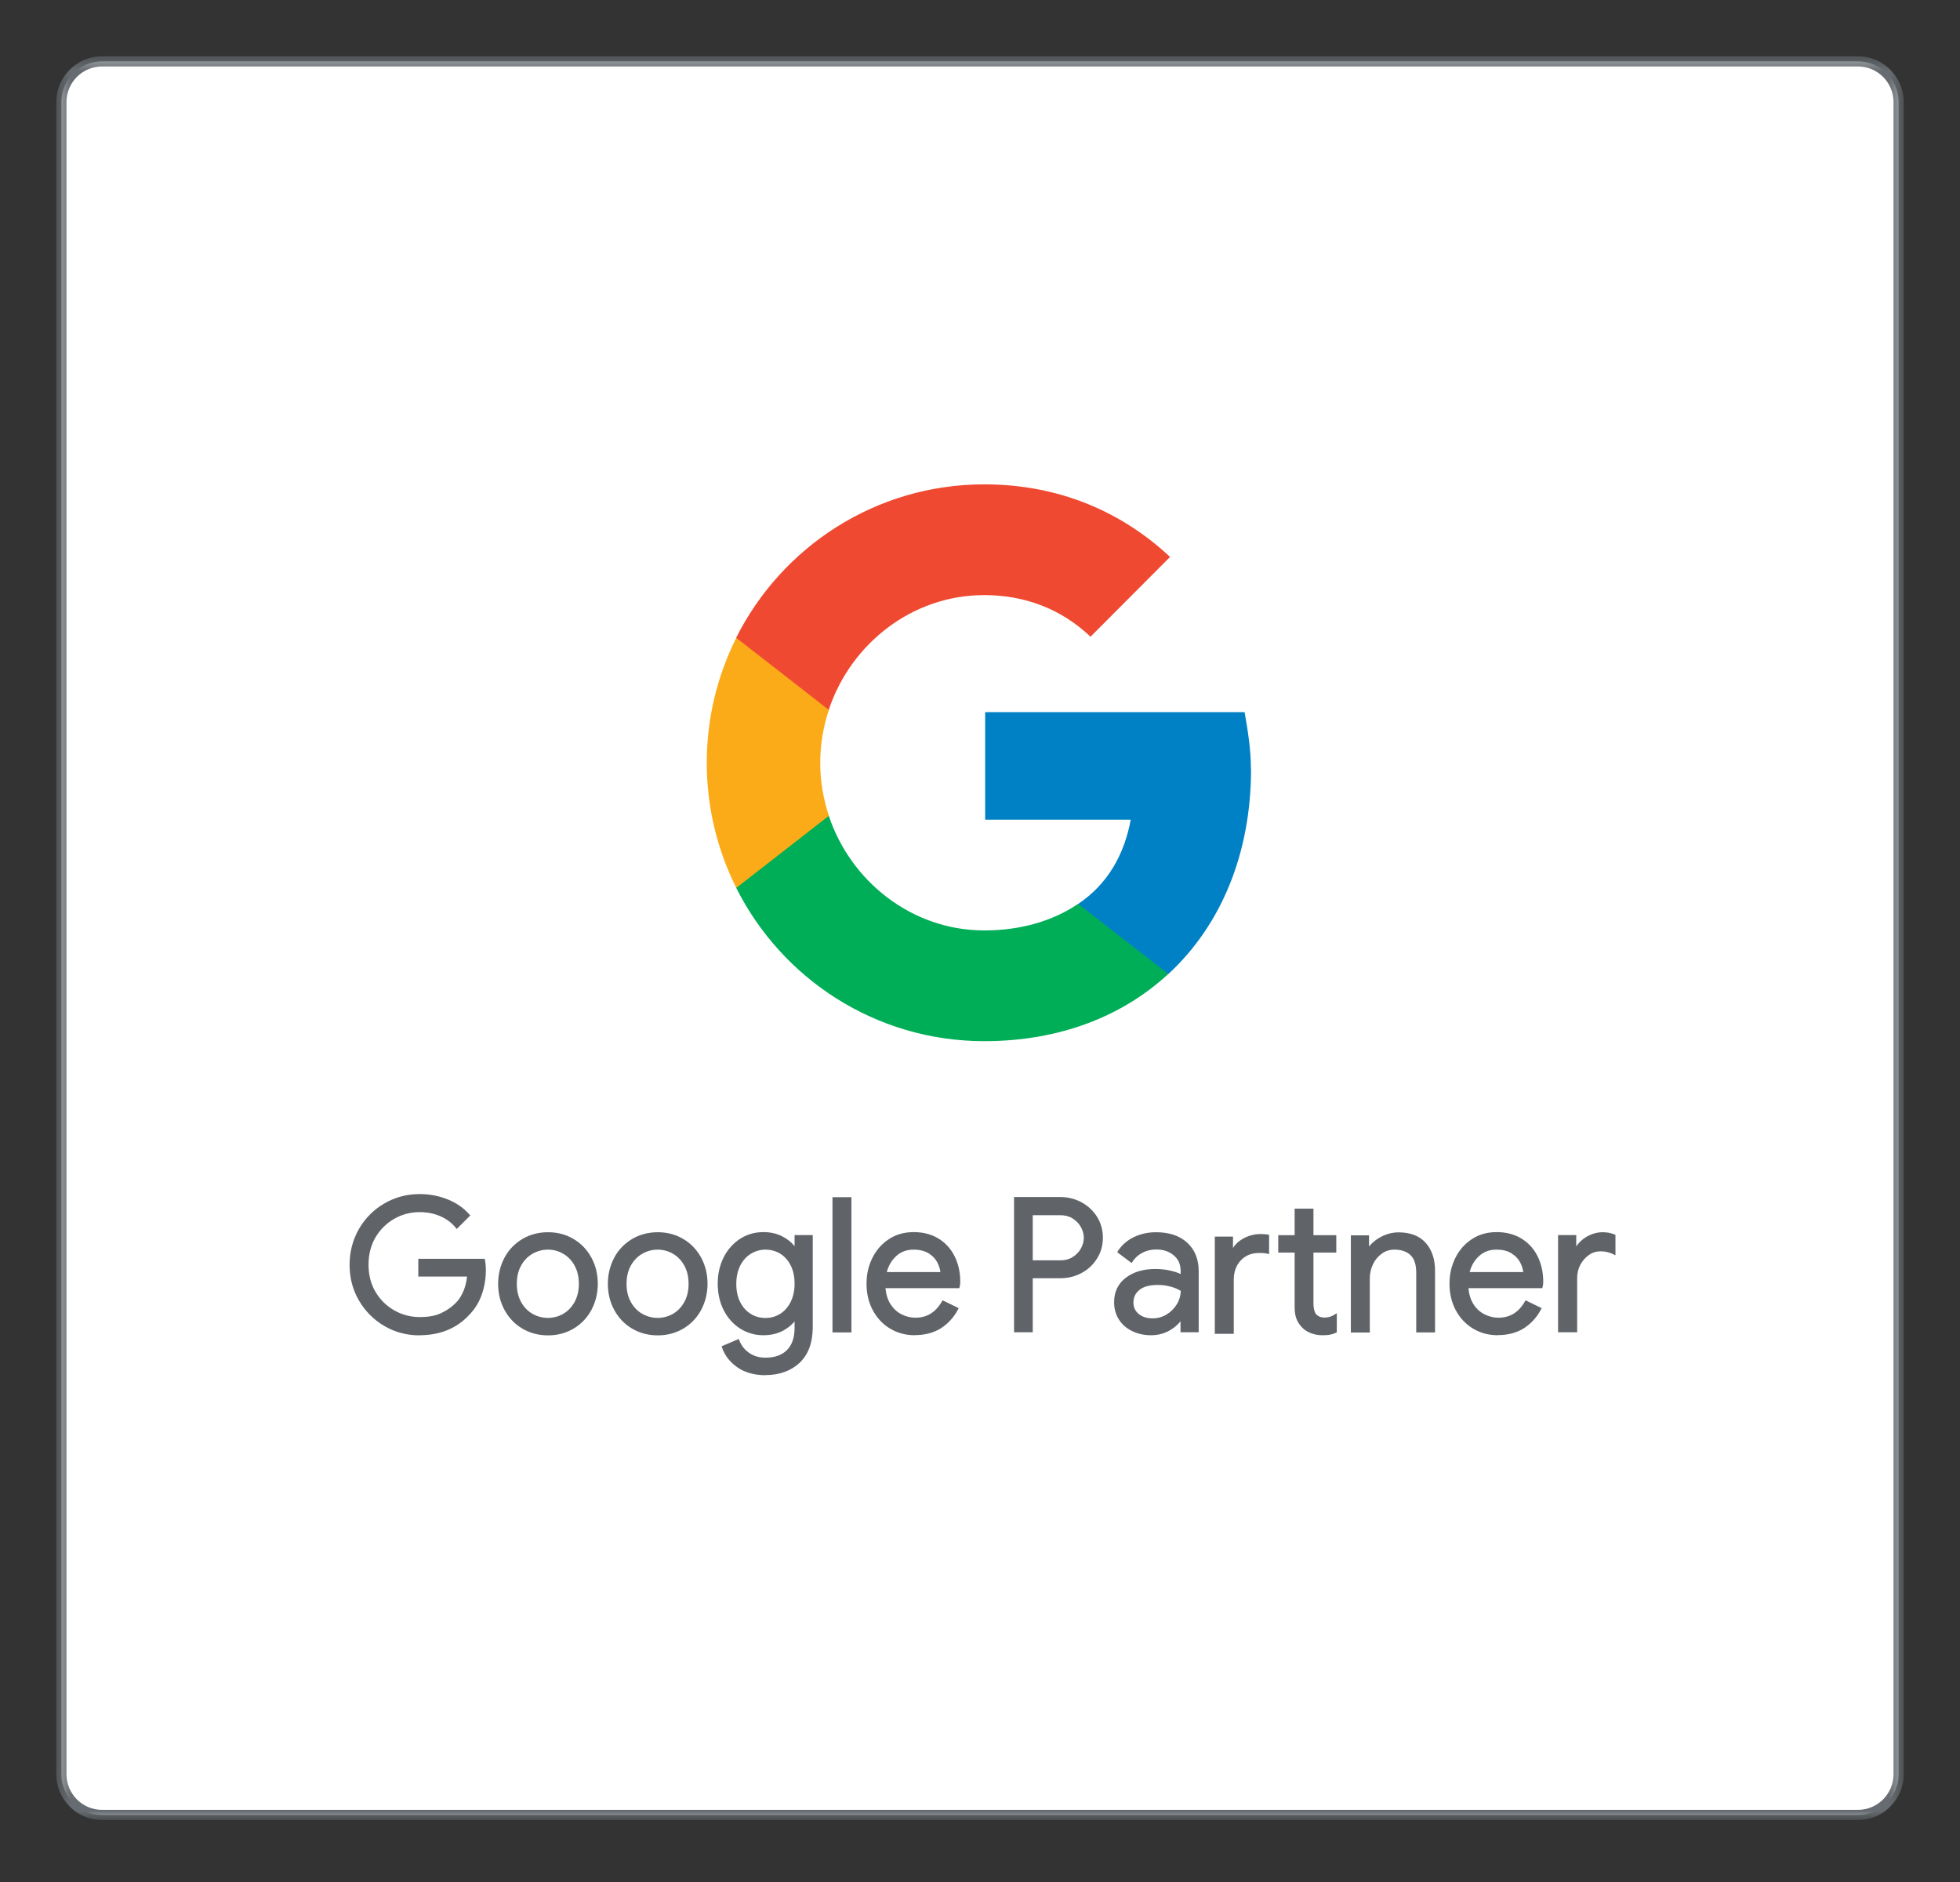 <?xml version="1.0" encoding="UTF-8"?> <svg xmlns="http://www.w3.org/2000/svg" width="152" height="146" viewBox="0 0 152 146" fill="none"><rect x="0" y="0" width="152" height="146" fill="#333333" stroke="none"/><g id="Partner-CMYK 1"><path id="Vector" d="M144.08 140.78H7.92C6.17 140.78 4.76 139.36 4.76 137.62V7.92C4.76 6.17 6.18 4.76 7.92 4.76H144.08C145.83 4.76 147.24 6.18 147.24 7.92V137.62C147.24 139.37 145.82 140.78 144.08 140.78Z" fill="white"></path><g id="Clip path group"><mask id="mask0_2001_800" style="mask-type:luminance" maskUnits="userSpaceOnUse" x="4" y="4" width="144" height="138"><g id="b"><path id="Vector_2" d="M147.64 4.36H4.36V141.18H147.64V4.36Z" fill="white"></path></g></mask><g mask="url(#mask0_2001_800)"><g id="Group"><path id="Vector_3" d="M144.08 140.78H7.92C6.17 140.78 4.76 139.36 4.76 137.62V7.92C4.76 6.17 6.18 4.76 7.92 4.76H144.08C145.83 4.76 147.24 6.18 147.24 7.92V137.62C147.24 139.37 145.82 140.78 144.08 140.78Z" stroke="#666C71" stroke-width="0.79" stroke-miterlimit="10"></path></g></g></g><path id="Vector_4" d="M29.88 102.75C29.07 102.28 28.43 101.64 27.95 100.82C27.47 100 27.24 99.09 27.24 98.1C27.24 97.11 27.48 96.2 27.95 95.38C28.42 94.56 29.07 93.92 29.88 93.45C30.69 92.98 31.58 92.75 32.54 92.75C33.29 92.75 34 92.88 34.66 93.15C35.32 93.42 35.87 93.79 36.3 94.28L35.43 95.15C35.11 94.75 34.69 94.44 34.19 94.23C33.68 94.02 33.14 93.91 32.56 93.91C31.84 93.91 31.16 94.08 30.54 94.43C29.92 94.78 29.42 95.27 29.04 95.9C28.66 96.53 28.48 97.27 28.48 98.1C28.48 98.93 28.67 99.66 29.04 100.3C29.41 100.94 29.92 101.42 30.55 101.77C31.18 102.12 31.85 102.29 32.57 102.29C33.29 102.29 33.83 102.18 34.29 101.97C34.75 101.76 35.15 101.47 35.48 101.12C35.73 100.85 35.93 100.53 36.08 100.15C36.23 99.77 36.33 99.36 36.37 98.9H32.58V97.77H37.5C37.55 98.04 37.57 98.28 37.57 98.51C37.57 99.14 37.47 99.75 37.27 100.35C37.07 100.95 36.75 101.47 36.31 101.92C35.37 102.94 34.11 103.45 32.55 103.45C31.59 103.45 30.7 103.22 29.89 102.75H29.88ZM32.54 103.58C31.56 103.58 30.64 103.34 29.82 102.86C28.99 102.38 28.33 101.72 27.84 100.88C27.35 100.05 27.11 99.11 27.11 98.1C27.11 97.09 27.36 96.16 27.84 95.32C28.32 94.49 28.99 93.82 29.82 93.34C30.65 92.86 31.56 92.62 32.54 92.62C33.31 92.62 34.04 92.76 34.71 93.03C35.39 93.3 35.95 93.69 36.39 94.19L36.47 94.28L35.42 95.33L35.33 95.22C35.02 94.84 34.62 94.54 34.13 94.33C33.64 94.12 33.11 94.02 32.55 94.02C31.85 94.02 31.19 94.19 30.59 94.53C29.99 94.87 29.5 95.35 29.13 95.96C28.77 96.57 28.58 97.29 28.58 98.09C28.58 98.89 28.76 99.61 29.13 100.22C29.49 100.83 29.99 101.31 30.59 101.65C31.2 101.99 31.86 102.16 32.55 102.16C33.24 102.16 33.78 102.06 34.22 101.85C34.67 101.64 35.05 101.37 35.38 101.03C35.62 100.78 35.81 100.46 35.96 100.1C36.09 99.77 36.18 99.41 36.22 99.02H32.44V97.64H37.59L37.61 97.74C37.66 98.01 37.68 98.27 37.68 98.51C37.68 99.15 37.58 99.78 37.37 100.39C37.16 101 36.83 101.54 36.38 102C35.42 103.04 34.12 103.57 32.53 103.57L32.54 103.58ZM32.54 92.88C31.6 92.88 30.73 93.11 29.94 93.56C29.15 94.02 28.52 94.65 28.05 95.44C27.59 96.24 27.35 97.13 27.35 98.09C27.35 99.05 27.58 99.95 28.05 100.74C28.51 101.54 29.15 102.17 29.94 102.62C30.73 103.07 31.6 103.3 32.54 103.3C34.06 103.3 35.29 102.8 36.21 101.81C36.64 101.37 36.95 100.86 37.14 100.29C37.34 99.71 37.43 99.11 37.43 98.49C37.43 98.3 37.41 98.09 37.38 97.87H32.69V98.75H36.49V98.89C36.44 99.36 36.34 99.79 36.18 100.18C36.02 100.57 35.81 100.91 35.56 101.18C35.22 101.54 34.8 101.84 34.33 102.06C33.85 102.28 33.25 102.39 32.55 102.39C31.85 102.39 31.12 102.21 30.47 101.85C29.82 101.49 29.3 100.98 28.91 100.33C28.52 99.68 28.33 98.92 28.33 98.07C28.33 97.22 28.53 96.46 28.91 95.81C29.3 95.16 29.82 94.65 30.46 94.29C31.1 93.93 31.8 93.75 32.54 93.75C33.13 93.75 33.7 93.86 34.22 94.08C34.7 94.28 35.1 94.57 35.42 94.93L36.11 94.24C35.71 93.81 35.2 93.47 34.6 93.23C33.96 92.97 33.26 92.84 32.52 92.84L32.54 92.88ZM40.57 102.94C40 102.6 39.55 102.13 39.23 101.54C38.91 100.95 38.75 100.3 38.75 99.58C38.75 98.86 38.91 98.21 39.23 97.62C39.55 97.03 40 96.56 40.57 96.22C41.14 95.88 41.79 95.71 42.5 95.71C43.21 95.71 43.86 95.88 44.43 96.22C45 96.56 45.45 97.03 45.77 97.62C46.09 98.21 46.25 98.86 46.25 99.58C46.25 100.3 46.09 100.95 45.77 101.54C45.45 102.13 45 102.6 44.43 102.94C43.86 103.28 43.21 103.45 42.5 103.45C41.79 103.45 41.14 103.28 40.57 102.94ZM43.75 102.02C44.14 101.8 44.45 101.47 44.68 101.05C44.91 100.63 45.03 100.14 45.03 99.58C45.03 99.02 44.91 98.53 44.68 98.11C44.45 97.69 44.14 97.37 43.75 97.15C43.36 96.93 42.95 96.81 42.5 96.81C42.05 96.81 41.63 96.92 41.24 97.15C40.85 97.37 40.54 97.7 40.3 98.11C40.07 98.53 39.95 99.02 39.95 99.58C39.95 100.14 40.07 100.63 40.3 101.05C40.53 101.47 40.85 101.79 41.24 102.02C41.63 102.24 42.05 102.36 42.5 102.36C42.95 102.36 43.37 102.25 43.75 102.02ZM42.5 103.58C41.76 103.58 41.09 103.4 40.5 103.05C39.91 102.7 39.45 102.21 39.12 101.6C38.79 100.99 38.63 100.31 38.63 99.58C38.63 98.85 38.8 98.17 39.12 97.56C39.44 96.95 39.91 96.47 40.5 96.11C41.09 95.76 41.76 95.58 42.5 95.58C43.24 95.58 43.91 95.76 44.49 96.11C45.08 96.46 45.54 96.95 45.87 97.56C46.2 98.17 46.36 98.85 46.36 99.58C46.36 100.31 46.19 100.99 45.87 101.6C45.54 102.21 45.08 102.7 44.49 103.05C43.9 103.4 43.23 103.58 42.5 103.58ZM42.5 95.83C41.81 95.83 41.18 96 40.63 96.33C40.08 96.66 39.65 97.12 39.34 97.68C39.03 98.25 38.88 98.89 38.88 99.58C38.88 100.27 39.04 100.91 39.34 101.48C39.65 102.05 40.08 102.5 40.63 102.83C41.18 103.16 41.81 103.33 42.5 103.33C43.19 103.33 43.82 103.16 44.37 102.83C44.92 102.5 45.35 102.05 45.66 101.48C45.97 100.91 46.12 100.27 46.12 99.58C46.12 98.89 45.96 98.25 45.66 97.68C45.35 97.11 44.92 96.66 44.37 96.33C43.82 96 43.19 95.83 42.5 95.83ZM42.5 102.48C42.03 102.48 41.59 102.36 41.18 102.13C40.77 101.89 40.44 101.55 40.2 101.12C39.96 100.68 39.83 100.17 39.83 99.59C39.83 99.01 39.95 98.49 40.2 98.06C40.44 97.62 40.78 97.28 41.18 97.05C41.99 96.58 43.01 96.58 43.81 97.05C44.21 97.28 44.54 97.62 44.79 98.06C45.03 98.5 45.16 99.01 45.16 99.59C45.16 100.17 45.04 100.69 44.79 101.12C44.55 101.56 44.22 101.9 43.81 102.13C43.41 102.36 42.96 102.48 42.5 102.48ZM42.5 96.93C42.07 96.93 41.67 97.04 41.3 97.25C40.93 97.46 40.63 97.77 40.41 98.17C40.19 98.57 40.08 99.04 40.08 99.58C40.08 100.12 40.19 100.59 40.41 100.99C40.63 101.39 40.93 101.7 41.3 101.91C42.04 102.33 42.95 102.33 43.68 101.91C44.04 101.7 44.34 101.39 44.56 100.99C44.78 100.59 44.89 100.12 44.89 99.58C44.89 99.04 44.78 98.57 44.56 98.17C44.34 97.77 44.04 97.46 43.68 97.25C43.32 97.04 42.92 96.93 42.49 96.93H42.5ZM49.08 102.94C48.51 102.6 48.06 102.13 47.74 101.54C47.42 100.95 47.26 100.3 47.26 99.58C47.26 98.86 47.42 98.21 47.74 97.62C48.06 97.03 48.51 96.56 49.08 96.22C49.65 95.88 50.3 95.71 51.01 95.71C51.72 95.71 52.37 95.88 52.94 96.22C53.51 96.56 53.96 97.03 54.28 97.62C54.6 98.21 54.76 98.86 54.76 99.58C54.76 100.3 54.6 100.95 54.28 101.54C53.96 102.13 53.51 102.6 52.94 102.94C52.37 103.28 51.72 103.45 51.01 103.45C50.3 103.45 49.65 103.28 49.08 102.94ZM52.26 102.02C52.65 101.8 52.96 101.47 53.19 101.05C53.42 100.63 53.54 100.14 53.54 99.58C53.54 99.02 53.42 98.53 53.19 98.11C52.96 97.69 52.65 97.37 52.26 97.15C51.87 96.93 51.46 96.81 51.01 96.81C50.56 96.81 50.14 96.92 49.75 97.15C49.36 97.37 49.05 97.7 48.81 98.11C48.58 98.53 48.46 99.02 48.46 99.58C48.46 100.14 48.58 100.63 48.81 101.05C49.04 101.47 49.36 101.79 49.75 102.02C50.14 102.24 50.56 102.36 51.01 102.36C51.46 102.36 51.88 102.25 52.26 102.02ZM51.01 103.58C50.27 103.58 49.6 103.4 49.01 103.05C48.42 102.7 47.96 102.21 47.63 101.6C47.3 100.99 47.14 100.31 47.14 99.58C47.14 98.85 47.31 98.17 47.63 97.56C47.95 96.95 48.42 96.47 49.01 96.11C49.6 95.76 50.27 95.58 51.01 95.58C51.75 95.58 52.42 95.76 53 96.11C53.59 96.46 54.05 96.95 54.38 97.56C54.71 98.17 54.87 98.85 54.87 99.58C54.87 100.31 54.7 100.99 54.38 101.6C54.05 102.21 53.59 102.7 53 103.05C52.41 103.4 51.74 103.58 51.01 103.58ZM51.01 95.83C50.32 95.83 49.69 96 49.14 96.33C48.59 96.66 48.16 97.12 47.85 97.68C47.54 98.25 47.39 98.89 47.39 99.58C47.39 100.27 47.55 100.91 47.85 101.48C48.16 102.05 48.59 102.5 49.14 102.83C49.69 103.16 50.32 103.33 51.01 103.33C51.7 103.33 52.33 103.16 52.88 102.83C53.43 102.5 53.86 102.05 54.17 101.48C54.48 100.91 54.63 100.27 54.63 99.58C54.63 98.89 54.47 98.25 54.17 97.68C53.86 97.11 53.43 96.66 52.88 96.33C52.33 96 51.7 95.83 51.01 95.83ZM51.01 102.48C50.54 102.48 50.1 102.36 49.69 102.13C49.28 101.89 48.95 101.55 48.71 101.12C48.47 100.68 48.34 100.17 48.34 99.59C48.34 99.01 48.46 98.49 48.71 98.06C48.95 97.62 49.29 97.28 49.69 97.05C50.5 96.58 51.52 96.58 52.32 97.05C52.72 97.28 53.05 97.62 53.3 98.06C53.54 98.5 53.67 99.01 53.67 99.59C53.67 100.17 53.55 100.69 53.3 101.12C53.06 101.56 52.73 101.9 52.32 102.13C51.92 102.36 51.47 102.48 51.01 102.48ZM51.01 96.93C50.58 96.93 50.18 97.04 49.81 97.25C49.44 97.46 49.14 97.77 48.92 98.17C48.7 98.57 48.59 99.04 48.59 99.58C48.59 100.12 48.7 100.59 48.92 100.99C49.14 101.39 49.44 101.7 49.81 101.91C50.55 102.33 51.46 102.33 52.19 101.91C52.55 101.7 52.85 101.39 53.07 100.99C53.29 100.59 53.4 100.12 53.4 99.58C53.4 99.04 53.29 98.57 53.07 98.17C52.85 97.77 52.55 97.46 52.19 97.25C51.83 97.04 51.43 96.93 51 96.93H51.01ZM57.24 105.94C56.68 105.54 56.31 105.06 56.12 104.5L57.22 104.03C57.38 104.45 57.65 104.79 58.03 105.05C58.41 105.31 58.85 105.44 59.37 105.44C60.12 105.44 60.71 105.23 61.12 104.81C61.53 104.39 61.74 103.79 61.74 103.01V102.2H61.68C61.44 102.57 61.11 102.87 60.67 103.11C60.24 103.34 59.74 103.46 59.19 103.46C58.56 103.46 57.99 103.3 57.47 102.97C56.95 102.64 56.54 102.18 56.23 101.6C55.92 101.01 55.77 100.34 55.77 99.59C55.77 98.84 55.92 98.18 56.23 97.59C56.54 97 56.95 96.54 57.47 96.21C57.99 95.88 58.56 95.72 59.19 95.72C59.74 95.72 60.24 95.84 60.67 96.07C61.1 96.3 61.44 96.61 61.68 96.99H61.74V95.95H62.9V102.96C62.9 104.13 62.58 105.03 61.93 105.64C61.28 106.25 60.43 106.56 59.37 106.56C58.51 106.56 57.8 106.36 57.25 105.96L57.24 105.94ZM60.56 102.02C60.92 101.8 61.2 101.48 61.42 101.06C61.63 100.64 61.74 100.15 61.74 99.58C61.74 99.01 61.63 98.5 61.42 98.08C61.21 97.66 60.92 97.35 60.56 97.13C60.2 96.91 59.8 96.8 59.37 96.8C58.94 96.8 58.53 96.91 58.17 97.13C57.81 97.35 57.52 97.67 57.3 98.09C57.09 98.51 56.98 99 56.98 99.57C56.98 100.14 57.09 100.64 57.3 101.06C57.51 101.48 57.8 101.8 58.17 102.02C58.54 102.24 58.93 102.35 59.37 102.35C59.81 102.35 60.21 102.24 60.56 102.02ZM59.37 106.67C58.49 106.67 57.75 106.46 57.17 106.05C56.59 105.64 56.2 105.13 56 104.54L55.96 104.43L57.29 103.86L57.34 103.98C57.49 104.37 57.75 104.7 58.1 104.94C58.45 105.19 58.88 105.31 59.37 105.31C60.08 105.31 60.64 105.11 61.03 104.72C61.42 104.33 61.62 103.75 61.62 103.01V102.5C61.39 102.78 61.09 103.02 60.74 103.21C60.29 103.45 59.77 103.57 59.2 103.57C58.55 103.57 57.95 103.4 57.41 103.06C56.87 102.72 56.44 102.24 56.13 101.64C55.82 101.04 55.66 100.34 55.66 99.57C55.66 98.8 55.82 98.12 56.13 97.51C56.44 96.9 56.88 96.42 57.41 96.08C57.95 95.74 58.55 95.57 59.2 95.57C59.77 95.57 60.29 95.69 60.74 95.94C61.09 96.13 61.39 96.37 61.62 96.66V95.8H63.03V102.93C63.03 104.13 62.69 105.06 62.02 105.7C61.35 106.33 60.46 106.66 59.37 106.66V106.67ZM56.28 104.57C56.47 105.06 56.82 105.49 57.32 105.84C57.85 106.22 58.54 106.42 59.37 106.42C60.39 106.42 61.22 106.12 61.84 105.53C62.46 104.94 62.77 104.07 62.77 102.94V96.06H61.86V97.1H61.61L61.57 97.04C61.34 96.68 61.02 96.38 60.61 96.16C60.2 95.94 59.72 95.82 59.19 95.82C58.59 95.82 58.03 95.98 57.53 96.29C57.03 96.6 56.63 97.05 56.34 97.62C56.05 98.19 55.9 98.85 55.9 99.56C55.9 100.27 56.05 100.95 56.34 101.51C56.63 102.08 57.03 102.52 57.53 102.84C58.03 103.15 58.58 103.31 59.19 103.31C59.72 103.31 60.2 103.2 60.61 102.98C61.02 102.76 61.35 102.47 61.57 102.11L61.61 102.05H61.86V102.99C61.86 103.8 61.64 104.44 61.2 104.88C60.76 105.32 60.14 105.55 59.36 105.55C58.82 105.55 58.35 105.41 57.95 105.13C57.59 104.88 57.32 104.56 57.15 104.17L56.27 104.55L56.28 104.57ZM59.37 102.48C58.91 102.48 58.49 102.36 58.1 102.14C57.72 101.91 57.41 101.57 57.19 101.13C56.97 100.69 56.85 100.17 56.85 99.58C56.85 98.99 56.96 98.47 57.19 98.04C57.41 97.61 57.72 97.27 58.1 97.03C58.48 96.8 58.91 96.68 59.37 96.68C59.83 96.68 60.25 96.8 60.63 97.02C61.01 97.25 61.31 97.59 61.53 98.02C61.75 98.45 61.87 98.98 61.87 99.57C61.87 100.16 61.76 100.68 61.53 101.11C61.31 101.54 61 101.88 60.63 102.12C60.25 102.35 59.83 102.47 59.37 102.47V102.48ZM59.37 96.93C58.96 96.93 58.58 97.04 58.23 97.25C57.89 97.46 57.61 97.77 57.41 98.16C57.21 98.56 57.1 99.04 57.1 99.58C57.1 100.12 57.2 100.61 57.41 101.01C57.61 101.41 57.89 101.71 58.23 101.92C58.57 102.13 58.95 102.23 59.37 102.23C59.79 102.23 60.16 102.12 60.5 101.91C60.84 101.7 61.11 101.39 61.31 101C61.51 100.6 61.62 100.12 61.62 99.58C61.62 99.04 61.52 98.54 61.31 98.14C61.11 97.75 60.83 97.44 60.5 97.24C60.16 97.04 59.78 96.93 59.37 96.93ZM64.69 92.99H65.91V103.23H64.69V92.99ZM66.03 103.35H64.56V92.86H66.03V103.35ZM64.81 103.1H65.78V93.11H64.81V103.1ZM69.08 102.95C68.53 102.62 68.1 102.16 67.79 101.57C67.48 100.98 67.33 100.32 67.33 99.59C67.33 98.86 67.48 98.24 67.77 97.64C68.06 97.05 68.47 96.58 69.01 96.22C69.54 95.87 70.16 95.69 70.87 95.69C71.58 95.69 72.2 95.85 72.73 96.17C73.25 96.49 73.66 96.93 73.94 97.49C74.22 98.05 74.36 98.7 74.36 99.42C74.36 99.56 74.35 99.69 74.32 99.79H68.56C68.59 100.34 68.72 100.81 68.96 101.19C69.2 101.57 69.5 101.86 69.87 102.05C70.24 102.24 70.62 102.34 71.02 102.34C71.95 102.34 72.67 101.9 73.18 101.02L74.21 101.52C73.9 102.11 73.47 102.58 72.93 102.92C72.39 103.26 71.74 103.43 70.98 103.43C70.28 103.43 69.66 103.26 69.11 102.93L69.08 102.95ZM73.06 98.8C73.04 98.5 72.95 98.19 72.8 97.88C72.65 97.58 72.41 97.32 72.08 97.11C71.75 96.9 71.34 96.8 70.84 96.8C70.27 96.8 69.78 96.98 69.39 97.35C68.99 97.72 68.73 98.2 68.61 98.8H73.06ZM70.96 103.57C70.24 103.57 69.59 103.4 69.02 103.05C68.45 102.71 68 102.22 67.68 101.62C67.36 101.02 67.2 100.33 67.2 99.58C67.2 98.83 67.35 98.19 67.65 97.58C67.95 96.97 68.38 96.48 68.93 96.12C69.48 95.75 70.13 95.57 70.86 95.57C71.59 95.57 72.24 95.74 72.78 96.07C73.32 96.4 73.74 96.86 74.03 97.44C74.32 98.02 74.47 98.69 74.47 99.43C74.47 99.58 74.45 99.72 74.42 99.83L74.39 99.92H68.67C68.71 100.39 68.84 100.8 69.04 101.13C69.27 101.49 69.55 101.76 69.9 101.94C70.25 102.12 70.62 102.21 70.99 102.21C71.88 102.21 72.55 101.8 73.04 100.96L73.1 100.86L74.35 101.47L74.29 101.58C73.97 102.19 73.52 102.67 72.97 103.03C72.41 103.38 71.74 103.56 70.95 103.56L70.96 103.57ZM69.15 102.84C69.68 103.16 70.29 103.32 70.96 103.32C71.7 103.32 72.33 103.15 72.84 102.82C73.32 102.51 73.72 102.1 74.01 101.58L73.2 101.19C72.68 102.04 71.93 102.47 70.99 102.47C70.57 102.47 70.16 102.37 69.78 102.17C69.39 101.97 69.07 101.67 68.82 101.27C68.57 100.87 68.43 100.38 68.4 99.81V99.68H74.19C74.2 99.61 74.21 99.52 74.21 99.43C74.21 98.73 74.07 98.1 73.8 97.55C73.53 97.01 73.14 96.58 72.64 96.28C72.14 95.97 71.53 95.82 70.85 95.82C70.17 95.82 69.57 95.99 69.06 96.33C68.55 96.67 68.15 97.13 67.87 97.7C67.59 98.27 67.45 98.91 67.45 99.59C67.45 100.27 67.6 100.95 67.9 101.51C68.2 102.07 68.62 102.52 69.15 102.84ZM73.19 98.92H68.46L68.49 98.77C68.62 98.15 68.89 97.64 69.31 97.25C69.73 96.86 70.24 96.67 70.85 96.67C71.37 96.67 71.81 96.78 72.15 97C72.5 97.22 72.75 97.5 72.92 97.82C73.08 98.14 73.17 98.46 73.19 98.78V98.91V98.92ZM68.78 98.67H72.93C72.9 98.43 72.82 98.18 72.7 97.94C72.56 97.66 72.33 97.41 72.02 97.22C71.71 97.03 71.32 96.93 70.85 96.93C70.31 96.93 69.85 97.1 69.48 97.45C69.14 97.77 68.9 98.18 68.77 98.68L68.78 98.67ZM78.76 92.98H82.21C82.78 92.98 83.31 93.11 83.8 93.37C84.29 93.63 84.67 93.99 84.97 94.45C85.26 94.91 85.41 95.43 85.41 96.02C85.41 96.61 85.26 97.12 84.97 97.59C84.68 98.05 84.29 98.41 83.8 98.67C83.31 98.93 82.78 99.06 82.21 99.06H79.96V103.24H78.76V93V92.98ZM82.24 97.88C82.62 97.88 82.96 97.79 83.25 97.61C83.54 97.43 83.77 97.2 83.93 96.91C84.09 96.62 84.17 96.32 84.17 96.01C84.17 95.7 84.09 95.4 83.93 95.11C83.77 94.82 83.54 94.59 83.25 94.41C82.96 94.23 82.62 94.14 82.24 94.14H79.97V97.89H82.24V97.88ZM80.09 103.34H78.64V92.85H82.21C82.8 92.85 83.35 92.98 83.86 93.25C84.36 93.52 84.77 93.9 85.07 94.37C85.37 94.85 85.53 95.4 85.53 96C85.53 96.6 85.38 97.15 85.07 97.63C84.77 98.11 84.36 98.49 83.86 98.75C83.36 99.02 82.81 99.15 82.21 99.15H80.09V103.33V103.34ZM78.89 103.09H79.84V98.91H82.21C82.76 98.91 83.27 98.79 83.74 98.54C84.2 98.29 84.58 97.95 84.86 97.5C85.14 97.06 85.28 96.55 85.28 96C85.28 95.45 85.14 94.94 84.86 94.5C84.58 94.06 84.21 93.71 83.74 93.46C83.27 93.21 82.76 93.09 82.21 93.09H78.89V103.08V103.09ZM82.24 98.01H79.84V94.01H82.24C82.64 94.01 83 94.11 83.31 94.3C83.62 94.49 83.86 94.74 84.03 95.05C84.2 95.35 84.29 95.68 84.29 96.01C84.29 96.34 84.2 96.67 84.03 96.97C83.86 97.27 83.62 97.52 83.31 97.72C83 97.91 82.64 98.01 82.24 98.01ZM80.09 97.76H82.24C82.6 97.76 82.91 97.68 83.18 97.51C83.45 97.34 83.67 97.12 83.82 96.85C83.97 96.58 84.05 96.3 84.05 96.01C84.05 95.72 83.97 95.44 83.82 95.17C83.67 94.9 83.45 94.68 83.18 94.51C82.91 94.34 82.59 94.26 82.24 94.26H80.09V97.76ZM87.84 103.13C87.42 102.92 87.1 102.63 86.87 102.26C86.64 101.89 86.53 101.48 86.53 101.01C86.53 100.24 86.82 99.63 87.4 99.2C87.98 98.77 88.72 98.55 89.6 98.55C90.04 98.55 90.45 98.6 90.82 98.69C91.2 98.79 91.49 98.9 91.69 99.02V98.58C91.69 98.04 91.5 97.6 91.12 97.27C90.74 96.94 90.26 96.78 89.68 96.78C89.27 96.78 88.89 96.87 88.55 97.04C88.21 97.22 87.94 97.46 87.74 97.78L86.82 97.09C87.11 96.65 87.5 96.31 88 96.06C88.5 95.81 89.06 95.69 89.67 95.69C90.66 95.69 91.44 95.95 92.01 96.47C92.58 96.99 92.86 97.7 92.86 98.59V103.21H91.7V102.17H91.64C91.43 102.52 91.12 102.82 90.7 103.07C90.28 103.32 89.81 103.44 89.28 103.44C88.75 103.44 88.27 103.34 87.85 103.13H87.84ZM90.53 102.06C90.88 101.85 91.16 101.57 91.37 101.22C91.58 100.87 91.68 100.48 91.68 100.06C91.45 99.91 91.17 99.78 90.84 99.69C90.51 99.6 90.15 99.55 89.78 99.55C89.11 99.55 88.61 99.69 88.27 99.97C87.93 100.25 87.76 100.6 87.76 101.04C87.76 101.44 87.91 101.76 88.22 102.01C88.53 102.26 88.91 102.38 89.38 102.38C89.79 102.38 90.17 102.28 90.52 102.07L90.53 102.06ZM89.27 103.57C88.72 103.57 88.22 103.46 87.78 103.24C87.34 103.02 87 102.72 86.76 102.33C86.52 101.95 86.4 101.5 86.4 101.01C86.4 100.2 86.71 99.56 87.32 99.1C87.92 98.65 88.69 98.43 89.6 98.43C90.05 98.43 90.47 98.48 90.85 98.58C91.14 98.65 91.37 98.73 91.56 98.82V98.59C91.56 98.08 91.39 97.68 91.03 97.38C90.67 97.07 90.22 96.92 89.67 96.92C89.28 96.92 88.92 97 88.6 97.17C88.28 97.33 88.02 97.57 87.83 97.86L87.76 97.97L86.64 97.13L86.7 97.03C87 96.57 87.41 96.21 87.93 95.96C88.45 95.71 89.02 95.58 89.65 95.58C90.67 95.58 91.48 95.85 92.07 96.39C92.66 96.93 92.96 97.68 92.96 98.6V103.34H91.55V102.49C91.34 102.75 91.07 102.99 90.74 103.18C90.3 103.44 89.8 103.57 89.26 103.57H89.27ZM89.6 98.68C88.74 98.68 88.03 98.89 87.47 99.31C86.92 99.72 86.65 100.28 86.65 101.02C86.65 101.46 86.76 101.86 86.97 102.2C87.19 102.55 87.5 102.82 87.89 103.02C88.29 103.22 88.75 103.32 89.26 103.32C89.77 103.32 90.21 103.2 90.61 102.97C91.01 102.73 91.31 102.45 91.51 102.11L91.55 102.05H91.8V103.09H92.71V98.6C92.71 97.75 92.44 97.06 91.9 96.57C91.36 96.07 90.6 95.82 89.65 95.82C89.06 95.82 88.52 95.94 88.04 96.18C87.6 96.4 87.24 96.7 86.98 97.07L87.69 97.61C87.89 97.33 88.16 97.11 88.48 96.94C88.84 96.76 89.24 96.66 89.67 96.66C90.28 96.66 90.79 96.84 91.2 97.18C91.61 97.53 91.82 98.01 91.82 98.58V99.25L91.63 99.13C91.44 99.01 91.16 98.91 90.8 98.82C90.43 98.73 90.03 98.68 89.61 98.68H89.6ZM89.39 102.5C88.9 102.5 88.48 102.37 88.15 102.1C87.82 101.83 87.65 101.47 87.65 101.03C87.65 100.55 87.84 100.16 88.2 99.86C88.56 99.57 89.09 99.42 89.79 99.42C90.17 99.42 90.54 99.47 90.88 99.57C91.23 99.67 91.52 99.8 91.76 99.96L91.82 100V100.07C91.82 100.51 91.71 100.92 91.49 101.29C91.27 101.66 90.97 101.96 90.6 102.18C90.23 102.4 89.82 102.51 89.39 102.51V102.5ZM89.79 99.67C89.15 99.67 88.67 99.8 88.36 100.06C88.05 100.31 87.9 100.63 87.9 101.04C87.9 101.4 88.03 101.69 88.31 101.92C88.59 102.15 88.95 102.26 89.39 102.26C89.78 102.26 90.14 102.16 90.47 101.96C90.8 101.76 91.07 101.49 91.27 101.16C91.46 100.85 91.56 100.5 91.57 100.13C91.36 100 91.11 99.89 90.82 99.81C90.5 99.72 90.15 99.67 89.8 99.67H89.79ZM94.34 96.04H95.5V97.2H95.56C95.73 96.77 96.02 96.44 96.43 96.2C96.84 95.96 97.29 95.84 97.77 95.84C97.98 95.84 98.16 95.85 98.3 95.88V97.12C98.14 97.08 97.92 97.06 97.64 97.06C97.02 97.06 96.52 97.27 96.13 97.67C95.74 98.08 95.55 98.61 95.55 99.27V103.32H94.33V96.03L94.34 96.04ZM101.74 103.3C101.49 103.2 101.28 103.07 101.1 102.91C100.91 102.73 100.77 102.51 100.67 102.27C100.57 102.03 100.53 101.73 100.53 101.38V97.03H99.26V95.93H100.53V93.87H101.74V95.93H103.51V97.03H101.74V101.09C101.74 101.5 101.82 101.8 101.97 102C102.15 102.21 102.41 102.32 102.76 102.32C103.04 102.32 103.3 102.24 103.56 102.08V103.27C103.42 103.34 103.27 103.38 103.12 103.41C102.97 103.44 102.78 103.45 102.56 103.45C102.26 103.45 101.99 103.4 101.74 103.3ZM102.56 103.57C102.25 103.57 101.96 103.52 101.69 103.42C101.42 103.32 101.19 103.18 101.01 103C100.81 102.8 100.65 102.57 100.55 102.32C100.45 102.07 100.4 101.75 100.4 101.39V97.16H99.13V95.81H100.4V93.75H101.86V95.81H103.63V97.16H101.86V101.1C101.86 101.48 101.93 101.76 102.06 101.93C102.22 102.11 102.44 102.2 102.75 102.2C103 102.2 103.25 102.12 103.48 101.98L103.67 101.86V103.35L103.6 103.38C103.44 103.45 103.29 103.5 103.13 103.53C102.98 103.56 102.78 103.57 102.54 103.57H102.56ZM99.38 96.9H100.65V101.38C100.65 101.71 100.69 102 100.78 102.22C100.87 102.44 101 102.65 101.18 102.82C101.34 102.97 101.54 103.1 101.77 103.19C102.01 103.28 102.27 103.33 102.55 103.33C102.77 103.33 102.95 103.32 103.09 103.29C103.2 103.27 103.31 103.24 103.43 103.19V102.3C103.21 102.4 102.98 102.46 102.75 102.46C102.37 102.46 102.07 102.34 101.87 102.09C101.7 101.87 101.61 101.55 101.61 101.1V96.91H103.38V96.06H101.61V94H100.65V96.06H99.38V96.91V96.9ZM95.68 103.46H94.21V95.92H95.62V96.8C95.8 96.51 96.05 96.28 96.36 96.1C96.79 95.85 97.26 95.72 97.77 95.72C97.98 95.72 98.17 95.74 98.32 95.76L98.42 95.78V97.28L98.27 97.24C98.12 97.2 97.91 97.19 97.64 97.19C97.05 97.19 96.59 97.38 96.22 97.77C95.86 98.15 95.68 98.66 95.68 99.29V103.46ZM94.46 103.21H95.43V99.29C95.43 98.6 95.64 98.04 96.04 97.6C96.45 97.17 96.99 96.95 97.64 96.95C97.85 96.95 98.03 96.96 98.17 96.98V95.99C98.05 95.97 97.92 95.97 97.77 95.97C97.31 95.97 96.88 96.09 96.49 96.31C96.1 96.54 95.83 96.84 95.67 97.25L95.64 97.33H95.37V96.17H94.46V103.21ZM104.9 95.93H106.06V97H106.12C106.32 96.64 106.64 96.33 107.08 96.08C107.52 95.83 107.99 95.7 108.48 95.7C109.36 95.7 110.03 95.95 110.49 96.46C110.95 96.97 111.18 97.66 111.18 98.54V103.22H109.96V98.73C109.96 98.05 109.8 97.56 109.47 97.26C109.15 96.96 108.7 96.8 108.14 96.8C107.75 96.8 107.4 96.91 107.09 97.13C106.78 97.35 106.54 97.64 106.37 98C106.2 98.36 106.11 98.73 106.11 99.12V103.22H104.89V95.93H104.9ZM111.3 103.35H109.83V98.73C109.83 98.09 109.68 97.63 109.38 97.35C109.08 97.07 108.66 96.93 108.14 96.93C107.78 96.93 107.45 97.03 107.16 97.24C106.87 97.45 106.64 97.72 106.48 98.06C106.32 98.4 106.23 98.76 106.23 99.13V103.36H104.76V95.82H106.17V96.69C106.38 96.42 106.65 96.19 107 95.99C107.46 95.73 107.95 95.59 108.46 95.59C109.37 95.59 110.08 95.86 110.56 96.4C111.04 96.93 111.29 97.66 111.29 98.57V103.37L111.3 103.35ZM110.08 103.1H111.05V98.55C111.05 97.71 110.83 97.04 110.39 96.55C109.96 96.07 109.31 95.83 108.47 95.83C108 95.83 107.55 95.95 107.13 96.19C106.71 96.43 106.41 96.72 106.22 97.06L106.18 97.12H105.92V96.05H105.01V103.09H105.98V99.11C105.98 98.7 106.07 98.31 106.25 97.93C106.43 97.56 106.68 97.25 107.01 97.02C107.34 96.79 107.72 96.67 108.13 96.67C108.72 96.67 109.2 96.84 109.55 97.16C109.9 97.49 110.08 98.01 110.08 98.72V103.09V103.1ZM114.29 102.95C113.74 102.62 113.31 102.16 113 101.57C112.69 100.98 112.54 100.32 112.54 99.59C112.54 98.86 112.69 98.24 112.98 97.64C113.27 97.05 113.68 96.58 114.22 96.22C114.76 95.86 115.37 95.69 116.08 95.69C116.79 95.69 117.41 95.85 117.94 96.17C118.47 96.49 118.87 96.93 119.15 97.49C119.43 98.05 119.57 98.7 119.57 99.42C119.57 99.56 119.56 99.69 119.53 99.79H113.77C113.8 100.34 113.93 100.81 114.17 101.19C114.41 101.57 114.71 101.86 115.08 102.05C115.45 102.24 115.83 102.34 116.23 102.34C117.16 102.34 117.88 101.9 118.39 101.02L119.42 101.52C119.1 102.11 118.68 102.58 118.14 102.92C117.6 103.26 116.95 103.43 116.19 103.43C115.49 103.43 114.87 103.26 114.32 102.93L114.29 102.95ZM118.27 98.8C118.25 98.5 118.16 98.19 118.01 97.88C117.86 97.58 117.62 97.32 117.29 97.11C116.96 96.9 116.55 96.8 116.05 96.8C115.48 96.8 114.99 96.98 114.6 97.35C114.2 97.72 113.94 98.2 113.82 98.8H118.27ZM116.17 103.57C115.46 103.57 114.8 103.4 114.23 103.05C113.66 102.71 113.21 102.22 112.89 101.62C112.57 101.02 112.41 100.33 112.41 99.58C112.41 98.83 112.56 98.19 112.86 97.58C113.16 96.97 113.59 96.48 114.14 96.12C114.69 95.75 115.34 95.57 116.07 95.57C116.8 95.57 117.45 95.74 117.99 96.07C118.53 96.4 118.95 96.86 119.24 97.44C119.53 98.02 119.68 98.69 119.68 99.43C119.68 99.58 119.66 99.72 119.63 99.83L119.6 99.92H113.88C113.92 100.39 114.05 100.8 114.25 101.13C114.47 101.49 114.76 101.76 115.11 101.94C115.46 102.12 115.82 102.21 116.2 102.21C117.09 102.21 117.77 101.8 118.25 100.96L118.31 100.86L119.56 101.47L119.5 101.58C119.18 102.19 118.73 102.67 118.18 103.03C117.62 103.38 116.94 103.56 116.16 103.56L116.17 103.57ZM114.36 102.84C114.89 103.16 115.5 103.32 116.17 103.32C116.91 103.32 117.54 103.15 118.05 102.82C118.53 102.51 118.93 102.1 119.22 101.58L118.41 101.19C117.89 102.04 117.14 102.47 116.2 102.47C115.78 102.47 115.37 102.37 114.99 102.17C114.6 101.97 114.28 101.67 114.03 101.27C113.78 100.87 113.64 100.38 113.61 99.81V99.68H119.4C119.41 99.61 119.42 99.52 119.42 99.43C119.42 98.73 119.28 98.1 119.01 97.55C118.74 97.01 118.35 96.59 117.85 96.28C117.35 95.97 116.74 95.82 116.06 95.82C115.38 95.82 114.78 95.99 114.27 96.33C113.76 96.67 113.35 97.13 113.08 97.7C112.8 98.27 112.66 98.91 112.66 99.59C112.66 100.27 112.81 100.95 113.11 101.51C113.41 102.07 113.83 102.52 114.36 102.84ZM118.4 98.92H113.67L113.7 98.77C113.83 98.15 114.1 97.64 114.52 97.25C114.94 96.86 115.45 96.67 116.06 96.67C116.58 96.67 117.02 96.78 117.36 97C117.71 97.22 117.96 97.5 118.13 97.82C118.29 98.14 118.38 98.46 118.4 98.78V98.91V98.92ZM113.98 98.67H118.13C118.1 98.43 118.02 98.18 117.9 97.94C117.76 97.66 117.53 97.41 117.22 97.22C116.91 97.02 116.52 96.93 116.05 96.93C115.51 96.93 115.05 97.1 114.68 97.45C114.34 97.77 114.1 98.18 113.97 98.68L113.98 98.67ZM120.96 95.92H122.12V97.09H122.18C122.32 96.69 122.6 96.36 123.01 96.09C123.42 95.82 123.85 95.69 124.3 95.69C124.63 95.69 124.92 95.74 125.16 95.85V97.15C124.85 97 124.51 96.92 124.13 96.92C123.78 96.92 123.45 97.02 123.16 97.22C122.86 97.42 122.63 97.69 122.45 98.03C122.27 98.37 122.19 98.73 122.19 99.13V103.21H120.97V95.92H120.96ZM122.3 103.34H120.83V95.8H122.24V96.68C122.41 96.42 122.64 96.19 122.93 96C123.36 95.72 123.82 95.58 124.29 95.58C124.64 95.58 124.94 95.64 125.2 95.75L125.28 95.78V97.37L125.1 97.28C124.81 97.14 124.48 97.06 124.13 97.06C123.8 97.06 123.5 97.15 123.23 97.34C122.95 97.53 122.73 97.79 122.56 98.1C122.39 98.42 122.31 98.77 122.31 99.14V103.35L122.3 103.34ZM121.08 103.09H122.05V99.13C122.05 98.72 122.14 98.33 122.33 97.98C122.51 97.62 122.77 97.34 123.08 97.12C123.4 96.91 123.75 96.8 124.12 96.8C124.45 96.8 124.75 96.85 125.03 96.96V95.93C124.82 95.85 124.58 95.81 124.3 95.81C123.88 95.81 123.47 95.94 123.08 96.19C122.7 96.44 122.43 96.76 122.3 97.13L122.27 97.21H122V96.04H121.09V103.08L121.08 103.09Z" fill="#606469"></path><path id="Vector_5" d="M97.01 59.66C97.01 58.13 96.77 56.66 96.52 55.24H76.4V63.58H87.69C87.19 66.28 85.91 68.57 83.62 70.11V75.55H90.61C94.68 71.79 97.02 66.23 97.02 59.66H97.01Z" fill="#0081C6"></path><path id="Vector_6" d="M76.33 80.76C82.14 80.76 87.03 78.85 90.6 75.55L83.61 70.11C81.69 71.41 79.22 72.17 76.33 72.17C70.73 72.17 65.97 68.38 64.27 63.27H57.09V68.86C60.63 75.92 67.91 80.76 76.33 80.76Z" fill="#00AE57"></path><path id="Vector_7" d="M64.28 63.28C63.85 61.98 63.61 60.6 63.61 59.17C63.61 57.74 63.85 56.36 64.28 55.06V49.47H57.1C55.64 52.39 54.81 55.68 54.81 59.17C54.81 62.66 55.64 65.95 57.1 68.87L64.28 63.28Z" fill="#FBAB18"></path><path id="Vector_8" d="M76.33 46.16C79.49 46.16 82.33 47.25 84.57 49.39L90.74 43.2C87.01 39.71 82.14 37.57 76.33 37.57C67.92 37.57 60.63 42.41 57.09 49.47L64.27 55.06C65.97 49.95 70.72 46.16 76.33 46.16Z" fill="#F04931"></path></g></svg> 